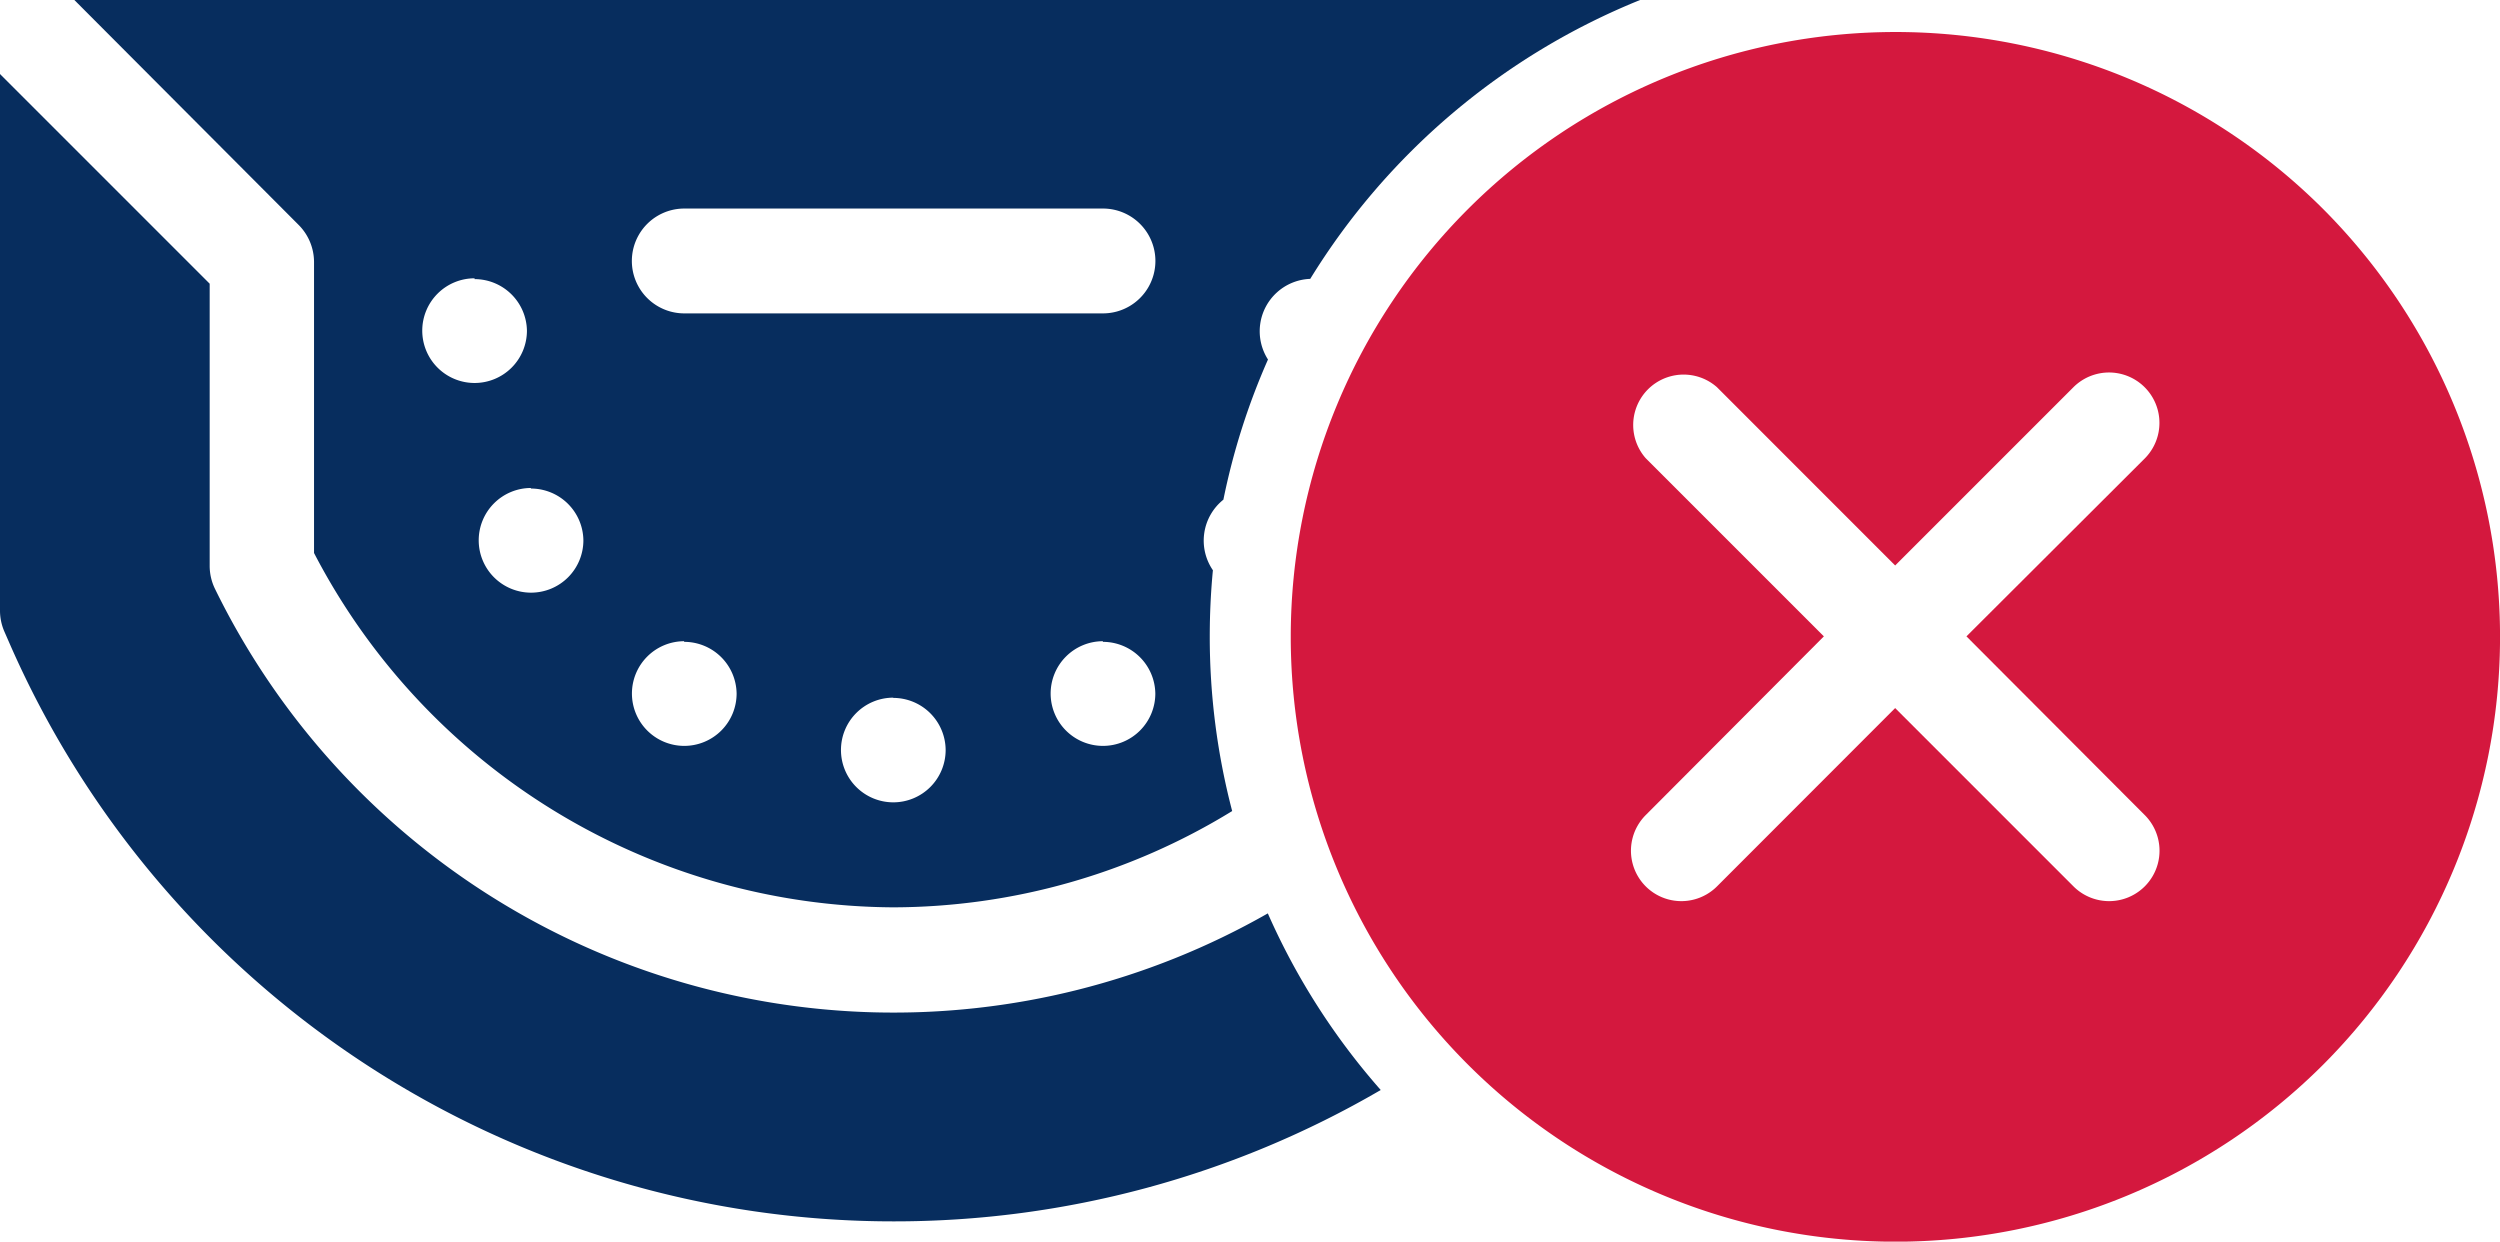 <svg xmlns="http://www.w3.org/2000/svg" width="31" height="15.396" viewBox="0 0 31 15.396">
  <g id="Baccarat_-_not_available" data-name="Baccarat - not available" transform="translate(-5111 11898.396)">
    <path id="Subtraction_7" data-name="Subtraction 7" d="M11.077,15.749A11.961,11.961,0,0,1,.118,8.581L.055,8.437A.652.652,0,0,1,0,8.177V1.522l2.6,2.6v3.5a.65.65,0,0,0,.066.284,9.366,9.366,0,0,0,13.055,4.024,8.5,8.5,0,0,0,1.4,2.19A11.97,11.97,0,0,1,11.077,15.749Zm0-3.894A8.142,8.142,0,0,1,3.894,7.461V3.849A.653.653,0,0,0,3.7,3.39L.918.6H20.347a8.572,8.572,0,0,0-4.1,3.462.65.65,0,0,0-.524,1A8.453,8.453,0,0,0,15.17,6.8a.65.65,0,0,0-.13.875c-.026.27-.039.546-.039.821a8.529,8.529,0,0,0,.278,2.165A8.06,8.06,0,0,1,11.077,11.855Zm0-2.6a.649.649,0,1,0,.649.649A.65.65,0,0,0,11.077,9.258Zm2.6-.7a.649.649,0,1,0,.649.649A.65.65,0,0,0,13.674,8.563Zm-5.192,0a.649.649,0,1,0,.649.649A.65.65,0,0,0,8.482,8.563Zm-1.9-1.9a.649.649,0,1,0,.649.649A.65.65,0,0,0,6.581,6.662Zm-.7-2.6a.649.649,0,1,0,.649.649A.65.65,0,0,0,5.885,4.065Zm2.6-.865a.649.649,0,1,0,0,1.3h5.192a.649.649,0,1,0,0-1.3Z" transform="translate(5111 -11899)" fill="#072d5e"/>
    <g id="cancel" transform="translate(5127 -11898.005)">
      <g id="Group_1478" data-name="Group 1478" transform="translate(0 0.005)">
        <path id="Path_1123" data-name="Path 1123" d="M12.806,2.2a7.5,7.5,0,1,0,0,10.612A7.512,7.512,0,0,0,12.806,2.2ZM10.595,9.716a.625.625,0,1,1-.884.884L7.5,8.389,5.291,10.6a.625.625,0,1,1-.884-.884L6.616,7.5l-2.21-2.21A.625.625,0,0,1,5.29,4.41L7.5,6.621l2.21-2.21a.625.625,0,1,1,.884.884L8.384,7.5Z" transform="translate(0 -0.005)" fill="rgba(212,23,61,0.99)"/>
      </g>
    </g>
  </g>
</svg>
